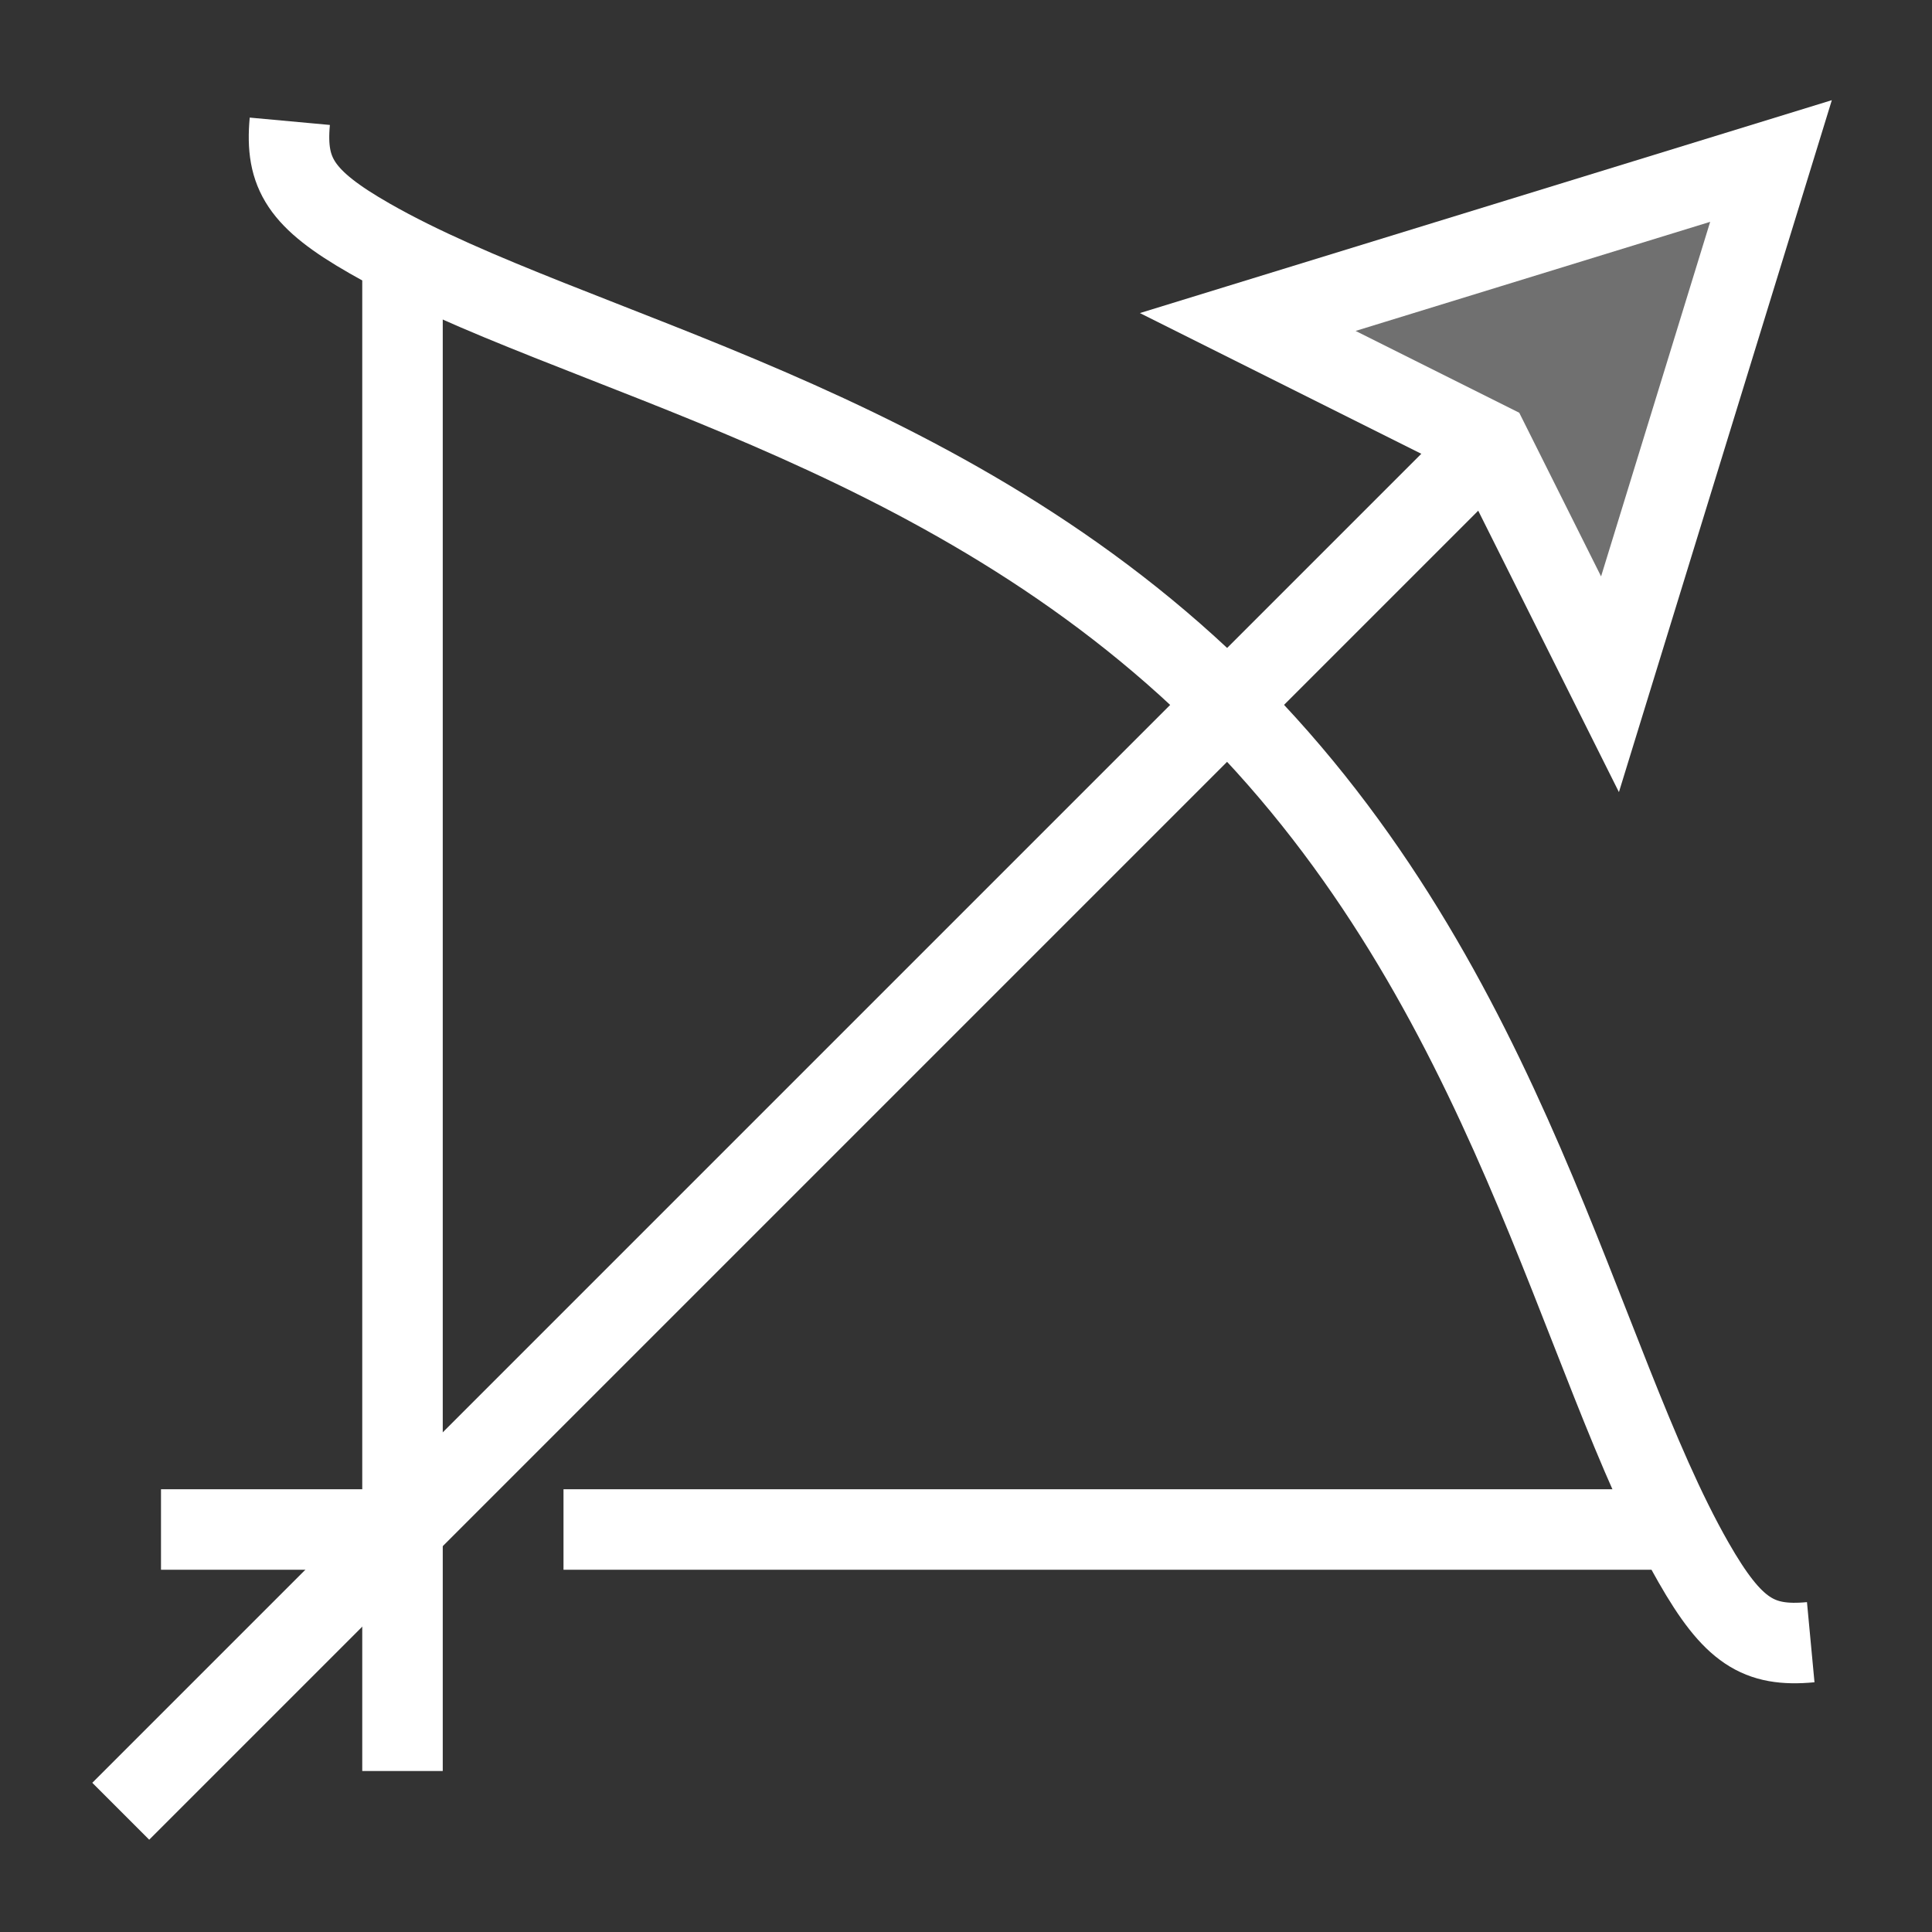 <svg data-name="Layer 1" xmlns="http://www.w3.org/2000/svg" viewBox="0 0 48 48">
    <rect x="0" y="0" width="48" height="48" fill="#333333" stroke="none"/>
    <title>sagittarius</title>
    <g fill="#ffffff" class="nc-icon-wrapper">
        <path opacity=".3" d="M44 4l-4 13-3-6-6-3 13-4z"></path>
        <path d="M44.987 40.8c-1.3.122-1.933-.27-2.912-1.982-2.884-5.047-4.527-14.27-11.575-21.318S14.229 8.809 9.185 5.925C7.473 4.946 7.081 4.31 7.2 3.013"
              fill="none" stroke="#ffffff" strokeLinecap="square" stroke-miterlimit="10" stroke-width="2"></path>
        <path fill="none" stroke="#ffffff" stroke-miterlimit="10" stroke-width="2" d="M14 38h27.637"></path>
        <path fill="none" stroke="#ffffff" stroke-miterlimit="10" stroke-width="2" d="M10 6.363V38"></path>
        <path fill="none" stroke="#ffffff" stroke-miterlimit="10" stroke-width="2" d="M3 45l34-34"></path>
        <path fill="none" stroke="#ffffff" strokeLinecap="square" stroke-miterlimit="10" stroke-width="2"
              d="M4 38h6v6"></path>
        <path fill="none" stroke="#ffffff" strokeLinecap="square" stroke-miterlimit="10" stroke-width="2"
              d="M44 4l-4 13-3-6-6-3 13-4z"></path>
    </g>
</svg>
